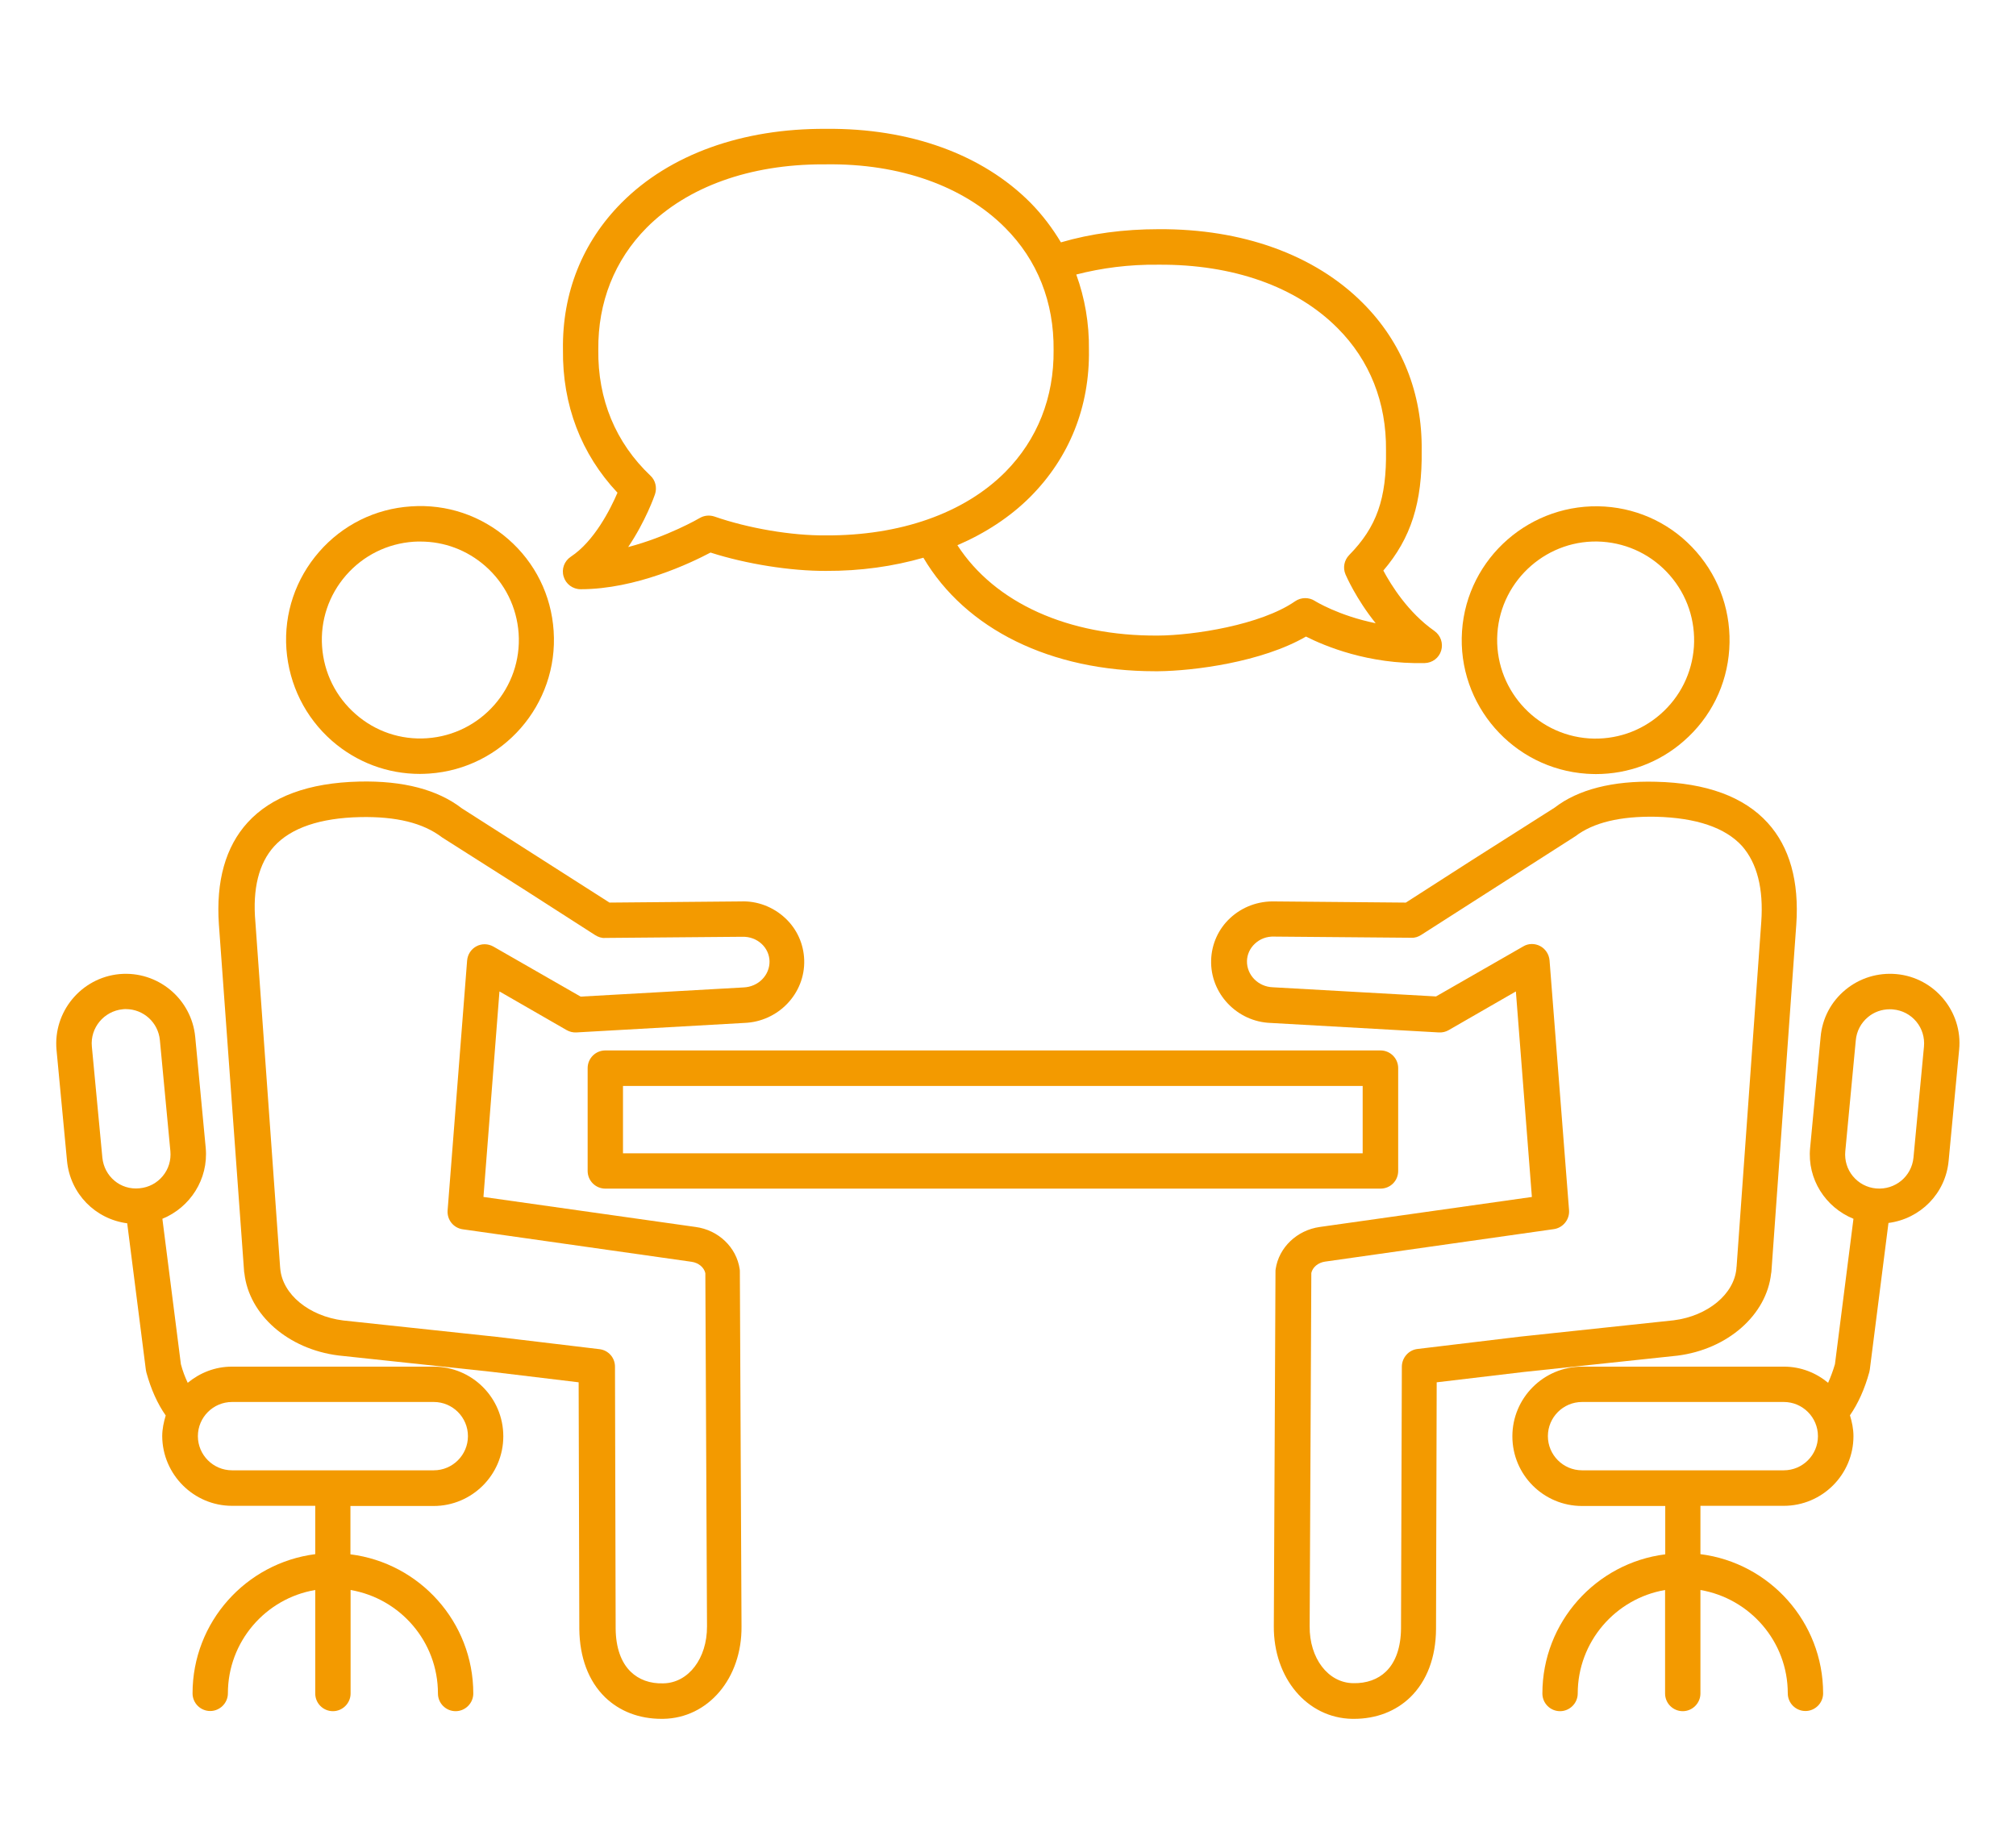 <?xml version="1.0" encoding="utf-8"?>
<!-- Generator: Adobe Illustrator 28.1.0, SVG Export Plug-In . SVG Version: 6.00 Build 0)  -->
<svg version="1.1" id="レイヤー_1" xmlns="http://www.w3.org/2000/svg" xmlns:xlink="http://www.w3.org/1999/xlink" x="0px"
	 y="0px" viewBox="0 0 120.93 110.85" enable-background="new 0 0 120.93 110.85" xml:space="preserve">
<g>
	<path fill="#F39A00" d="M83.87,70.25v-6.17c0-0.59-0.48-1.06-1.06-1.06h-46.5c-0.59,0-1.06,0.48-1.06,1.06v6.17
		c0,0.59,0.48,1.06,1.06,1.06h46.5C83.4,71.31,83.87,70.84,83.87,70.25z M81.75,69.19H37.37v-4.04h44.37V69.19z"/>
	<path fill="#F39A00" d="M14.64,76.25c0,0.05,0.01,0.1,0.02,0.14c0.28,2.49,2.62,4.55,5.64,4.93l9.18,0.98l5.23,0.63l0.04,14.79
		c0,0,0,0.01,0,0.01c0.02,1.71,0.55,3.12,1.54,4.09c0.88,0.85,2.05,1.3,3.39,1.3c0.03,0,0.07,0,0.1,0c2.7-0.04,4.73-2.43,4.7-5.55
		l-0.1-21.28c0-0.05,0-0.1-0.01-0.15c-0.19-1.31-1.28-2.35-2.65-2.53l-12.72-1.8l0.96-12.33l4.03,2.32c0.18,0.1,0.37,0.15,0.58,0.14
		l10.07-0.57c2.04-0.07,3.66-1.76,3.6-3.77c-0.03-0.96-0.43-1.86-1.14-2.52c-0.73-0.68-1.69-1.04-2.66-1l-7.88,0.07l-8.85-5.65
		c-1.46-1.13-3.53-1.67-6.16-1.61c-3.03,0.07-5.28,0.9-6.7,2.46c-1.32,1.45-1.9,3.51-1.72,6.11L14.64,76.25z M16.44,50.78
		c1.01-1.11,2.76-1.71,5.18-1.76c2.13-0.04,3.75,0.34,4.9,1.22l4.99,3.17l4.19,2.69c0.17,0.11,0.4,0.19,0.59,0.17l8.24-0.07
		c0.44-0.01,0.85,0.14,1.16,0.43c0.29,0.27,0.46,0.64,0.47,1.03c0.02,0.84-0.67,1.55-1.57,1.58l-9.76,0.55l-5.23-3
		c-0.32-0.18-0.7-0.19-1.02-0.02c-0.32,0.17-0.53,0.49-0.56,0.86l-1.17,14.99c-0.04,0.56,0.35,1.05,0.91,1.13l13.73,1.95
		c0.41,0.06,0.74,0.33,0.82,0.68l0.1,21.19c0.01,1.92-1.11,3.39-2.61,3.42c-0.81,0.03-1.49-0.23-1.97-0.7
		c-0.58-0.56-0.89-1.46-0.9-2.58l-0.04-15.72c0-0.54-0.4-0.99-0.94-1.05l-6.18-0.74l-9.18-0.98c-2.06-0.26-3.65-1.57-3.78-3.12
		c0-0.04-0.01-0.07-0.01-0.11l-1.48-20.67C15.14,53.31,15.53,51.79,16.44,50.78z"/>
	<path fill="#F39A00" d="M19.92,44.45c1.48,1.29,3.33,1.98,5.27,1.98c0.18,0,0.37-0.01,0.55-0.02c4.42-0.3,7.77-4.14,7.47-8.56
		c-0.14-2.14-1.11-4.1-2.73-5.51c-1.62-1.41-3.68-2.11-5.83-1.96c-2.14,0.14-4.1,1.11-5.51,2.73c-1.41,1.62-2.11,3.69-1.96,5.83
		C17.34,41.08,18.31,43.04,19.92,44.45z M20.76,34.51c1.04-1.19,2.48-1.9,4.05-2.01c0.14-0.01,0.27-0.01,0.41-0.01
		c1.43,0,2.79,0.51,3.88,1.46c1.19,1.04,1.9,2.48,2.01,4.05c0,0,0,0,0,0c0.22,3.25-2.25,6.07-5.5,6.29
		c-1.57,0.11-3.1-0.41-4.28-1.45c-1.19-1.04-1.9-2.48-2.01-4.05C19.21,37.23,19.72,35.7,20.76,34.51z"/>
	<path fill="#F39A00" d="M13.92,90.34h4.99v2.9c-4.15,0.53-7.36,4.07-7.36,8.35c0,0.59,0.48,1.06,1.06,1.06s1.06-0.48,1.06-1.06
		c0-3.11,2.27-5.7,5.24-6.2v6.21c0,0.59,0.48,1.06,1.06,1.06s1.06-0.48,1.06-1.06v-6.21c2.97,0.51,5.24,3.09,5.24,6.21
		c0,0.59,0.48,1.06,1.06,1.06s1.06-0.48,1.06-1.06c0-4.29-3.22-7.83-7.37-8.35v-2.9h4.99c2.3,0,4.18-1.87,4.18-4.18
		s-1.87-4.18-4.18-4.18h-12.1c-1.01,0-1.92,0.37-2.65,0.97c-0.16-0.34-0.3-0.7-0.41-1.12l-1.11-8.72c1.66-0.68,2.77-2.37,2.6-4.25
		l-0.63-6.66c-0.22-2.29-2.25-3.98-4.55-3.77c-2.29,0.22-3.98,2.26-3.77,4.55l0.63,6.66c0.19,1.97,1.7,3.49,3.61,3.74l1.12,8.8
		c0.01,0.05,0.02,0.1,0.03,0.15c0.28,1.02,0.67,1.88,1.16,2.58c-0.12,0.4-0.21,0.81-0.21,1.25C9.75,88.46,11.62,90.34,13.92,90.34z
		 M13.92,84.11h12.1c1.13,0,2.05,0.92,2.05,2.05s-0.92,2.05-2.05,2.05h-6.05c0,0,0,0,0,0s0,0,0,0h-6.05c-1.13,0-2.05-0.92-2.05-2.05
		S12.79,84.11,13.92,84.11z M6.14,69.45l-0.63-6.66c-0.11-1.13,0.73-2.13,1.85-2.24c0.06-0.01,0.13-0.01,0.19-0.01
		c1.05,0,1.94,0.8,2.04,1.86l0.63,6.66c0.05,0.55-0.11,1.08-0.46,1.5s-0.84,0.68-1.39,0.73C7.22,71.41,6.25,70.57,6.14,69.45z"/>
	<path fill="#F39A00" d="M93.26,48.45l-4.99,3.17l-3.94,2.53l-7.85-0.07c-1-0.03-1.96,0.32-2.69,1c-0.71,0.66-1.11,1.56-1.14,2.52
		c-0.06,2.01,1.56,3.7,3.57,3.77l10.1,0.57c0.21,0.01,0.41-0.04,0.58-0.14l4.03-2.32l0.96,12.33l-12.72,1.8
		c-1.37,0.19-2.46,1.23-2.65,2.53c-0.01,0.05-0.01,0.1-0.01,0.15l-0.1,21.27c-0.02,3.12,2,5.51,4.7,5.56c0.03,0,0.07,0,0.1,0
		c1.34,0,2.51-0.45,3.39-1.3c0.99-0.97,1.53-2.38,1.54-4.09c0,0,0-0.01,0-0.01l0.04-14.79l5.22-0.62l9.22-0.98
		c3.01-0.38,5.35-2.44,5.62-4.93c0.01-0.05,0.02-0.09,0.02-0.14l1.49-20.79c0.18-2.6-0.4-4.66-1.72-6.11
		c-1.42-1.56-3.68-2.39-6.7-2.46C96.74,46.83,94.65,47.37,93.26,48.45z M105.65,55.31l-1.48,20.68c-0.01,0.03-0.01,0.07-0.01,0.1
		c-0.13,1.55-1.72,2.86-3.76,3.12l-9.21,0.98l-6.16,0.74c-0.53,0.06-0.93,0.52-0.94,1.05L84.04,97.7c-0.01,1.13-0.32,2.02-0.9,2.58
		c-0.48,0.47-1.17,0.72-1.97,0.7c-1.5-0.02-2.63-1.49-2.61-3.42l0.1-21.19c0.08-0.35,0.41-0.62,0.82-0.68l13.73-1.95
		c0.55-0.08,0.95-0.58,0.91-1.13l-1.17-14.99c-0.03-0.36-0.24-0.69-0.56-0.86c-0.32-0.17-0.71-0.17-1.02,0.02l-5.23,3l-9.79-0.55
		c-0.88-0.03-1.57-0.74-1.55-1.58c0.01-0.39,0.18-0.76,0.47-1.03c0.31-0.29,0.71-0.45,1.18-0.43l8.21,0.07
		c0.24,0.01,0.41-0.06,0.59-0.17l9.25-5.92c1.07-0.82,2.69-1.21,4.82-1.17c2.43,0.06,4.17,0.65,5.18,1.76
		C105.4,51.79,105.79,53.31,105.65,55.31z"/>
	<path fill="#F39A00" d="M95.18,46.42c0.19,0.01,0.37,0.02,0.55,0.02c1.94,0,3.8-0.69,5.27-1.98c1.62-1.41,2.59-3.37,2.73-5.51
		c0.14-2.14-0.55-4.21-1.96-5.83c-1.41-1.62-3.37-2.59-5.51-2.73c-4.42-0.28-8.26,3.06-8.56,7.47c0,0,0,0,0,0
		C87.4,42.28,90.76,46.12,95.18,46.42z M89.82,38c0.22-3.25,3.06-5.72,6.29-5.5c1.57,0.11,3.01,0.82,4.05,2.01
		c1.04,1.19,1.55,2.71,1.45,4.29c-0.11,1.57-0.82,3.01-2.01,4.05c-1.19,1.04-2.71,1.55-4.28,1.45C92.07,44.08,89.6,41.25,89.82,38z"
		/>
	<path fill="#F39A00" d="M113.76,58.44c-1.11-0.1-2.2,0.23-3.06,0.94c-0.86,0.71-1.39,1.71-1.49,2.83l-0.63,6.66
		c-0.18,1.88,0.93,3.57,2.6,4.25l-1.11,8.72c-0.12,0.41-0.26,0.78-0.41,1.12c-0.72-0.6-1.64-0.97-2.65-0.97H94.9
		c-2.3,0-4.18,1.87-4.18,4.18s1.87,4.18,4.18,4.18h4.99v2.9c-4.15,0.52-7.37,4.07-7.37,8.35c0,0.59,0.48,1.06,1.06,1.06
		s1.06-0.48,1.06-1.06c0-3.11,2.27-5.7,5.24-6.21v6.21c0,0.59,0.48,1.06,1.06,1.06s1.06-0.48,1.06-1.06v-6.21
		c2.97,0.51,5.24,3.09,5.24,6.2c0,0.59,0.48,1.06,1.06,1.06s1.06-0.48,1.06-1.06c0-4.29-3.22-7.83-7.36-8.35v-2.9H107
		c2.3,0,4.18-1.87,4.18-4.18c0-0.44-0.09-0.85-0.21-1.25c0.49-0.71,0.88-1.57,1.16-2.59c0.01-0.05,0.02-0.1,0.03-0.15l1.12-8.8
		c1.91-0.25,3.43-1.76,3.61-3.74l0.63-6.66C117.74,60.7,116.05,58.65,113.76,58.44z M107,88.21h-6.05c0,0,0,0,0,0s0,0,0,0H94.9
		c-1.13,0-2.05-0.92-2.05-2.05s0.92-2.05,2.05-2.05H107c1.13,0,2.05,0.92,2.05,2.05S108.13,88.21,107,88.21z M114.78,69.45
		c-0.11,1.13-1.1,1.95-2.24,1.85c-0.55-0.05-1.04-0.31-1.39-0.73s-0.51-0.96-0.46-1.5l0.63-6.66c0.05-0.55,0.31-1.04,0.73-1.39
		c0.37-0.31,0.83-0.47,1.31-0.47c0.07,0,0.13,0,0.2,0.01c0.55,0.05,1.04,0.31,1.39,0.73s0.51,0.96,0.46,1.5L114.78,69.45z"/>
	<path fill="#F39A00" d="M34.24,33.4c-0.39,0.26-0.57,0.74-0.43,1.19c0.13,0.45,0.55,0.76,1.02,0.76c3.32,0,6.62-1.58,7.79-2.2
		c2.15,0.69,4.81,1.11,6.92,1.1c2.08,0.01,4.04-0.27,5.85-0.79c2.53,4.29,7.64,6.81,13.89,6.81c0.07,0,0.13,0,0.2,0
		c2.11-0.02,6.2-0.54,8.86-2.08c1.13,0.57,3.74,1.67,7.12,1.59c0.46-0.01,0.86-0.31,0.99-0.75s-0.03-0.91-0.41-1.18
		c-1.57-1.1-2.59-2.74-3.06-3.62c1.66-1.94,2.34-4.09,2.3-7.21c0.04-3.43-1.18-6.49-3.53-8.84c-2.89-2.9-7.23-4.46-12.25-4.43
		c-2.08,0-4.05,0.26-5.86,0.79c-0.51-0.85-1.11-1.65-1.83-2.38c-2.88-2.9-7.23-4.48-12.26-4.43c-5.02-0.03-9.37,1.53-12.26,4.43
		c-2.35,2.36-3.57,5.41-3.52,8.82c-0.04,3.31,1.09,6.26,3.27,8.58C36.62,30.54,35.65,32.47,34.24,33.4z M69.49,15.88
		c4.47-0.03,8.26,1.31,10.74,3.8c1.94,1.94,2.94,4.47,2.91,7.34c0.04,2.9-0.56,4.6-2.21,6.28c-0.3,0.31-0.39,0.76-0.22,1.16
		c0.04,0.09,0.63,1.46,1.81,2.93c-2.22-0.45-3.64-1.33-3.65-1.34c-0.36-0.23-0.83-0.22-1.18,0.02c-2.06,1.43-6.11,2.05-8.22,2.06
		c-5.39,0.04-9.8-1.96-12.04-5.42c1.67-0.72,3.16-1.69,4.37-2.9c2.35-2.36,3.57-5.41,3.52-8.82c0.02-1.6-0.25-3.12-0.76-4.52
		C66.07,16.08,67.71,15.86,69.49,15.88z M35.89,20.98c-0.03-2.84,0.97-5.37,2.9-7.32c2.45-2.46,6.19-3.8,10.56-3.8
		c0.06,0,0.12,0,0.18,0c0.01,0,0.01,0,0.02,0c4.44-0.06,8.26,1.31,10.74,3.8c1.94,1.94,2.94,4.47,2.91,7.34
		c0.03,2.84-0.97,5.37-2.9,7.32c-2.48,2.49-6.33,3.82-10.76,3.8c-2.07,0.02-4.67-0.43-6.68-1.13c-0.3-0.1-0.62-0.07-0.89,0.09
		c-0.03,0.02-1.93,1.12-4.29,1.74c1.04-1.54,1.58-3.07,1.61-3.17c0.13-0.39,0.03-0.83-0.27-1.11
		C36.93,26.56,35.85,23.96,35.89,20.98z"/>
</g>
</svg>
